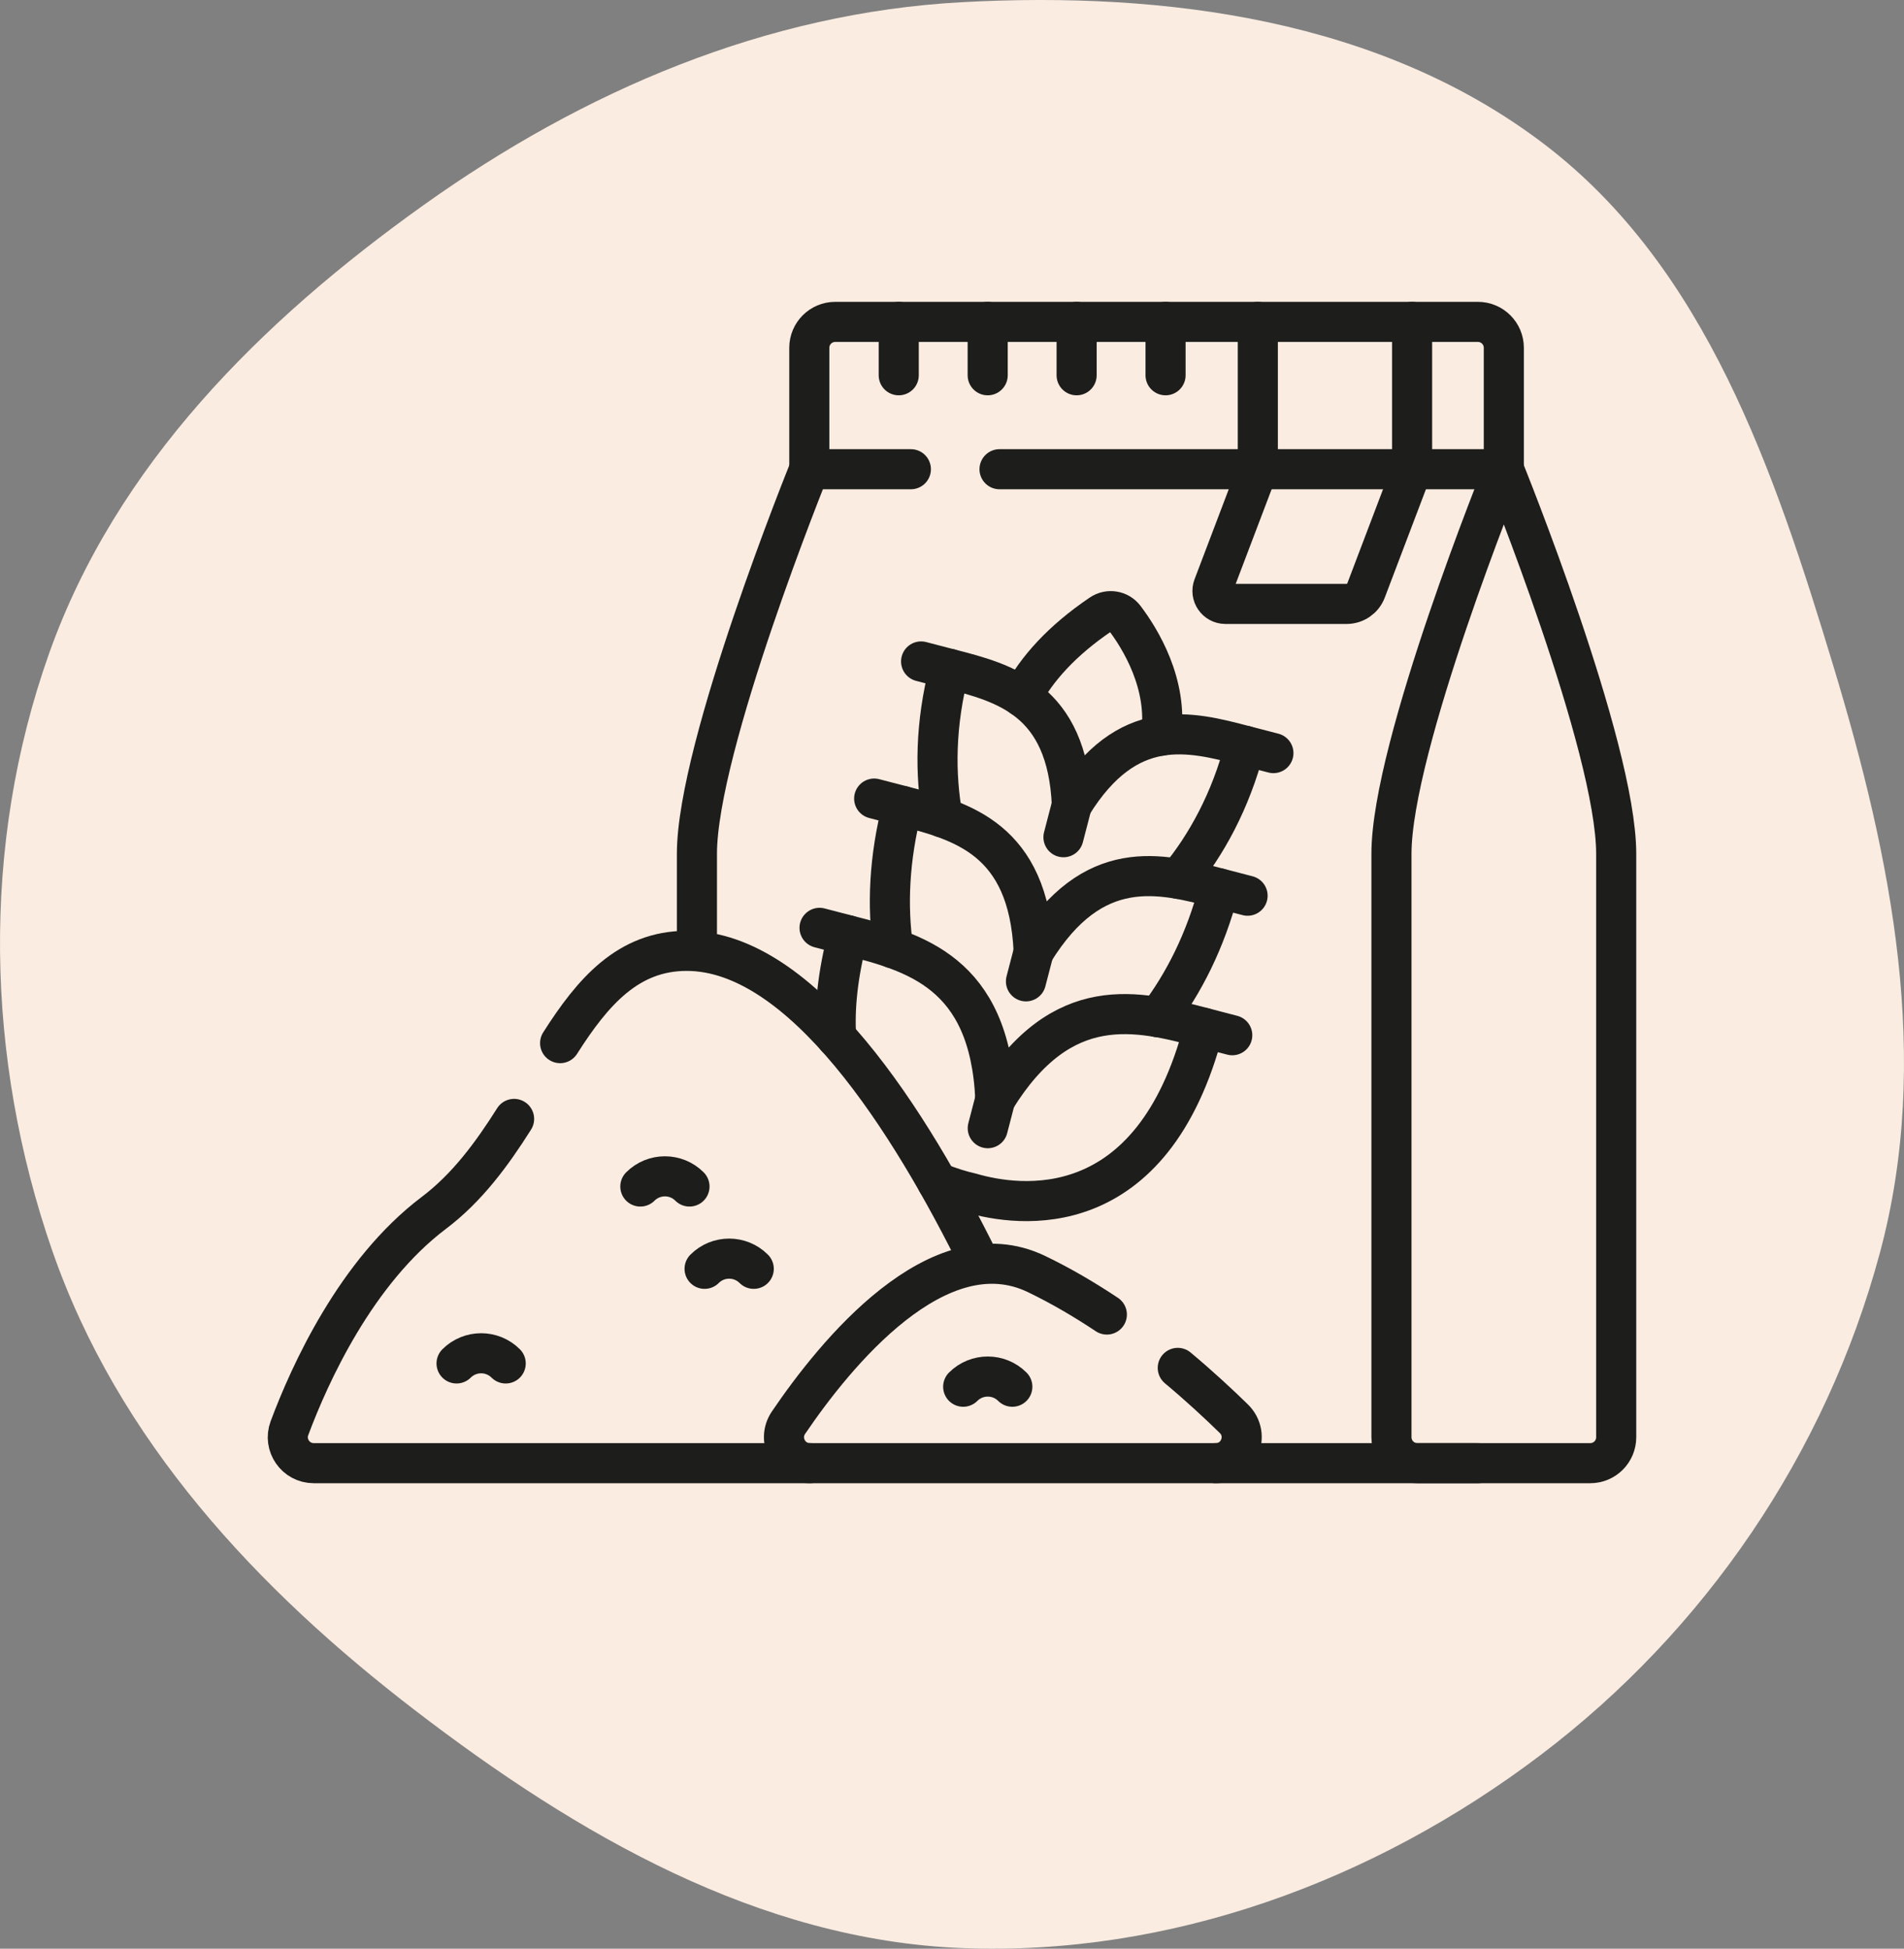 <svg width="128" height="131" viewBox="0 0 128 131" fill="none" xmlns="http://www.w3.org/2000/svg">
<rect x="0" y="0" width="128" height="131" fill="#808080" stroke="none"/>
<path fill-rule="evenodd" clip-rule="evenodd" d="M64.673 0.147C78.418 -0.599 92.848 1.328 103.825 9.7C114.7 17.994 119.292 31.685 123.27 44.835C127.178 57.756 129.887 71.208 126.374 84.243C122.745 97.71 114.626 109.61 103.558 117.99C92.367 126.463 78.657 131.511 64.673 130.959C51.017 130.42 38.818 123.345 27.94 115.005C17.271 106.826 7.932 96.823 3.51 84.067C-0.978 71.119 -1.285 56.839 3.301 43.926C7.803 31.253 17.571 21.567 28.47 13.792C39.251 6.102 51.486 0.863 64.673 0.147Z" fill="#FAECE1"/>
<path d="M101.098 31.543H67.195" stroke="#1D1D1B" stroke-width="2.695" stroke-miterlimit="10" stroke-linecap="round" stroke-linejoin="round"/>
<path d="M81.728 98.362H99.355" stroke="#1D1D1B" stroke-width="2.695" stroke-miterlimit="10" stroke-linecap="round" stroke-linejoin="round"/>
<path d="M61.235 31.543H54.407C54.407 31.543 46.852 50.178 46.852 57.397V63.921" stroke="#1D1D1B" stroke-width="2.695" stroke-miterlimit="10" stroke-linecap="round" stroke-linejoin="round"/>
<path d="M101.097 31.543V23.382C101.097 22.419 100.317 21.639 99.354 21.639H56.15C55.187 21.639 54.407 22.419 54.407 23.382V31.543" stroke="#1D1D1B" stroke-width="2.695" stroke-miterlimit="10" stroke-linecap="round" stroke-linejoin="round"/>
<path d="M101.098 31.543C101.098 31.543 93.543 50.178 93.543 57.397V96.618C93.543 97.581 94.323 98.361 95.286 98.361H101.098H106.909C107.872 98.361 108.652 97.581 108.652 96.618V57.397C108.652 50.178 101.098 31.543 101.098 31.543Z" stroke="#1D1D1B" stroke-width="2.695" stroke-miterlimit="10" stroke-linecap="round" stroke-linejoin="round"/>
<path d="M68.697 46.84C69.689 44.984 71.356 43.085 74.016 41.286C74.528 40.939 75.223 41.049 75.595 41.539C76.661 42.944 78.535 45.981 78.059 49.458" stroke="#1D1D1B" stroke-width="2.695" stroke-miterlimit="10" stroke-linecap="round" stroke-linejoin="round"/>
<path d="M63.373 54.958C62.85 52.077 62.855 48.69 63.831 44.963C67.531 45.91 71.748 47.005 72.059 54.108C75.791 48.056 80.006 49.157 83.697 50.133C82.734 53.861 81.088 56.823 79.227 59.081" stroke="#1D1D1B" stroke-width="2.695" stroke-miterlimit="10" stroke-linecap="round" stroke-linejoin="round"/>
<path d="M83.698 50.131L85.607 50.627" stroke="#1D1D1B" stroke-width="2.695" stroke-miterlimit="10" stroke-linecap="round" stroke-linejoin="round"/>
<path d="M61.923 44.466L63.832 44.963" stroke="#1D1D1B" stroke-width="2.695" stroke-miterlimit="10" stroke-linecap="round" stroke-linejoin="round"/>
<path d="M60.042 63.748C59.648 60.951 59.749 57.725 60.676 54.18C64.64 55.195 69.159 56.367 69.491 63.977C73.489 57.494 78.007 58.672 81.962 59.718C81.043 63.265 79.559 66.131 77.852 68.383" stroke="#1D1D1B" stroke-width="2.695" stroke-miterlimit="10" stroke-linecap="round" stroke-linejoin="round"/>
<path d="M81.962 59.717L83.871 60.214" stroke="#1D1D1B" stroke-width="2.695" stroke-miterlimit="10" stroke-linecap="round" stroke-linejoin="round"/>
<path d="M58.768 53.684L60.676 54.18" stroke="#1D1D1B" stroke-width="2.695" stroke-miterlimit="10" stroke-linecap="round" stroke-linejoin="round"/>
<path d="M56.212 69.718C56.088 67.799 56.307 65.537 57.005 62.872C61.459 64.013 66.539 65.33 66.913 73.885C71.409 66.597 76.486 67.921 80.932 69.096C77.48 82.449 68.462 81.134 65.27 80.199C64.665 80.061 63.872 79.835 63.01 79.472" stroke="#1D1D1B" stroke-width="2.695" stroke-miterlimit="10" stroke-linecap="round" stroke-linejoin="round"/>
<path d="M80.933 69.096L82.841 69.593" stroke="#1D1D1B" stroke-width="2.695" stroke-miterlimit="10" stroke-linecap="round" stroke-linejoin="round"/>
<path d="M55.096 62.374L57.004 62.871" stroke="#1D1D1B" stroke-width="2.695" stroke-miterlimit="10" stroke-linecap="round" stroke-linejoin="round"/>
<path d="M69.491 63.976L68.972 65.971" stroke="#1D1D1B" stroke-width="2.695" stroke-miterlimit="10" stroke-linecap="round" stroke-linejoin="round"/>
<path d="M72.058 54.107L71.493 56.282" stroke="#1D1D1B" stroke-width="2.695" stroke-miterlimit="10" stroke-linecap="round" stroke-linejoin="round"/>
<path d="M66.913 73.885L66.404 75.842" stroke="#1D1D1B" stroke-width="2.695" stroke-miterlimit="10" stroke-linecap="round" stroke-linejoin="round"/>
<path d="M84.559 31.543V21.639" stroke="#1D1D1B" stroke-width="2.695" stroke-miterlimit="10" stroke-linecap="round" stroke-linejoin="round"/>
<path d="M94.931 21.639V31.543" stroke="#1D1D1B" stroke-width="2.695" stroke-miterlimit="10" stroke-linecap="round" stroke-linejoin="round"/>
<path d="M84.558 31.543L81.567 39.417C81.35 39.988 81.772 40.598 82.382 40.598H90.529C91.109 40.598 91.627 40.24 91.833 39.699L94.931 31.543" stroke="#1D1D1B" stroke-width="2.695" stroke-miterlimit="10" stroke-linecap="round" stroke-linejoin="round"/>
<path d="M60.419 21.639V25.227" stroke="#1D1D1B" stroke-width="2.695" stroke-miterlimit="10" stroke-linecap="round" stroke-linejoin="round"/>
<path d="M66.399 21.639V25.227" stroke="#1D1D1B" stroke-width="2.695" stroke-miterlimit="10" stroke-linecap="round" stroke-linejoin="round"/>
<path d="M72.378 21.639V25.227" stroke="#1D1D1B" stroke-width="2.695" stroke-miterlimit="10" stroke-linecap="round" stroke-linejoin="round"/>
<path d="M78.357 21.639V25.227" stroke="#1D1D1B" stroke-width="2.695" stroke-miterlimit="10" stroke-linecap="round" stroke-linejoin="round"/>
<path d="M65.905 84.954C61.15 75.282 53.915 63.921 46.163 63.921C42.233 63.921 39.858 66.659 37.655 70.124" stroke="#1D1D1B" stroke-width="2.695" stroke-miterlimit="10" stroke-linecap="round" stroke-linejoin="round"/>
<path d="M34.561 75.219C33.073 77.578 31.395 79.855 29.173 81.53C23.925 85.487 20.809 92.393 19.46 96.006C19.034 97.146 19.875 98.361 21.092 98.361L54.45 98.361" stroke="#1D1D1B" stroke-width="2.695" stroke-miterlimit="10" stroke-linecap="round" stroke-linejoin="round"/>
<path d="M74.41 88.369C72.914 87.373 71.326 86.438 69.68 85.646C63.07 82.466 56.136 91.028 53.007 95.641C52.222 96.799 53.052 98.362 54.45 98.362H81.728C83.291 98.362 84.064 96.466 82.948 95.373C81.917 94.364 80.64 93.181 79.178 91.956" stroke="#1D1D1B" stroke-width="2.695" stroke-miterlimit="10" stroke-linecap="round" stroke-linejoin="round"/>
<path d="M43.048 79.763C43.961 78.85 45.44 78.85 46.352 79.763" stroke="#1D1D1B" stroke-width="2.695" stroke-miterlimit="10" stroke-linecap="round" stroke-linejoin="round"/>
<path d="M64.752 93.222C65.664 92.31 67.144 92.31 68.056 93.222" stroke="#1D1D1B" stroke-width="2.695" stroke-miterlimit="10" stroke-linecap="round" stroke-linejoin="round"/>
<path d="M47.367 85.296C48.28 84.383 49.759 84.383 50.672 85.296" stroke="#1D1D1B" stroke-width="2.695" stroke-miterlimit="10" stroke-linecap="round" stroke-linejoin="round"/>
<path d="M30.693 91.657C31.606 90.745 33.085 90.745 33.997 91.657" stroke="#1D1D1B" stroke-width="2.695" stroke-miterlimit="10" stroke-linecap="round" stroke-linejoin="round"/>
</svg>
